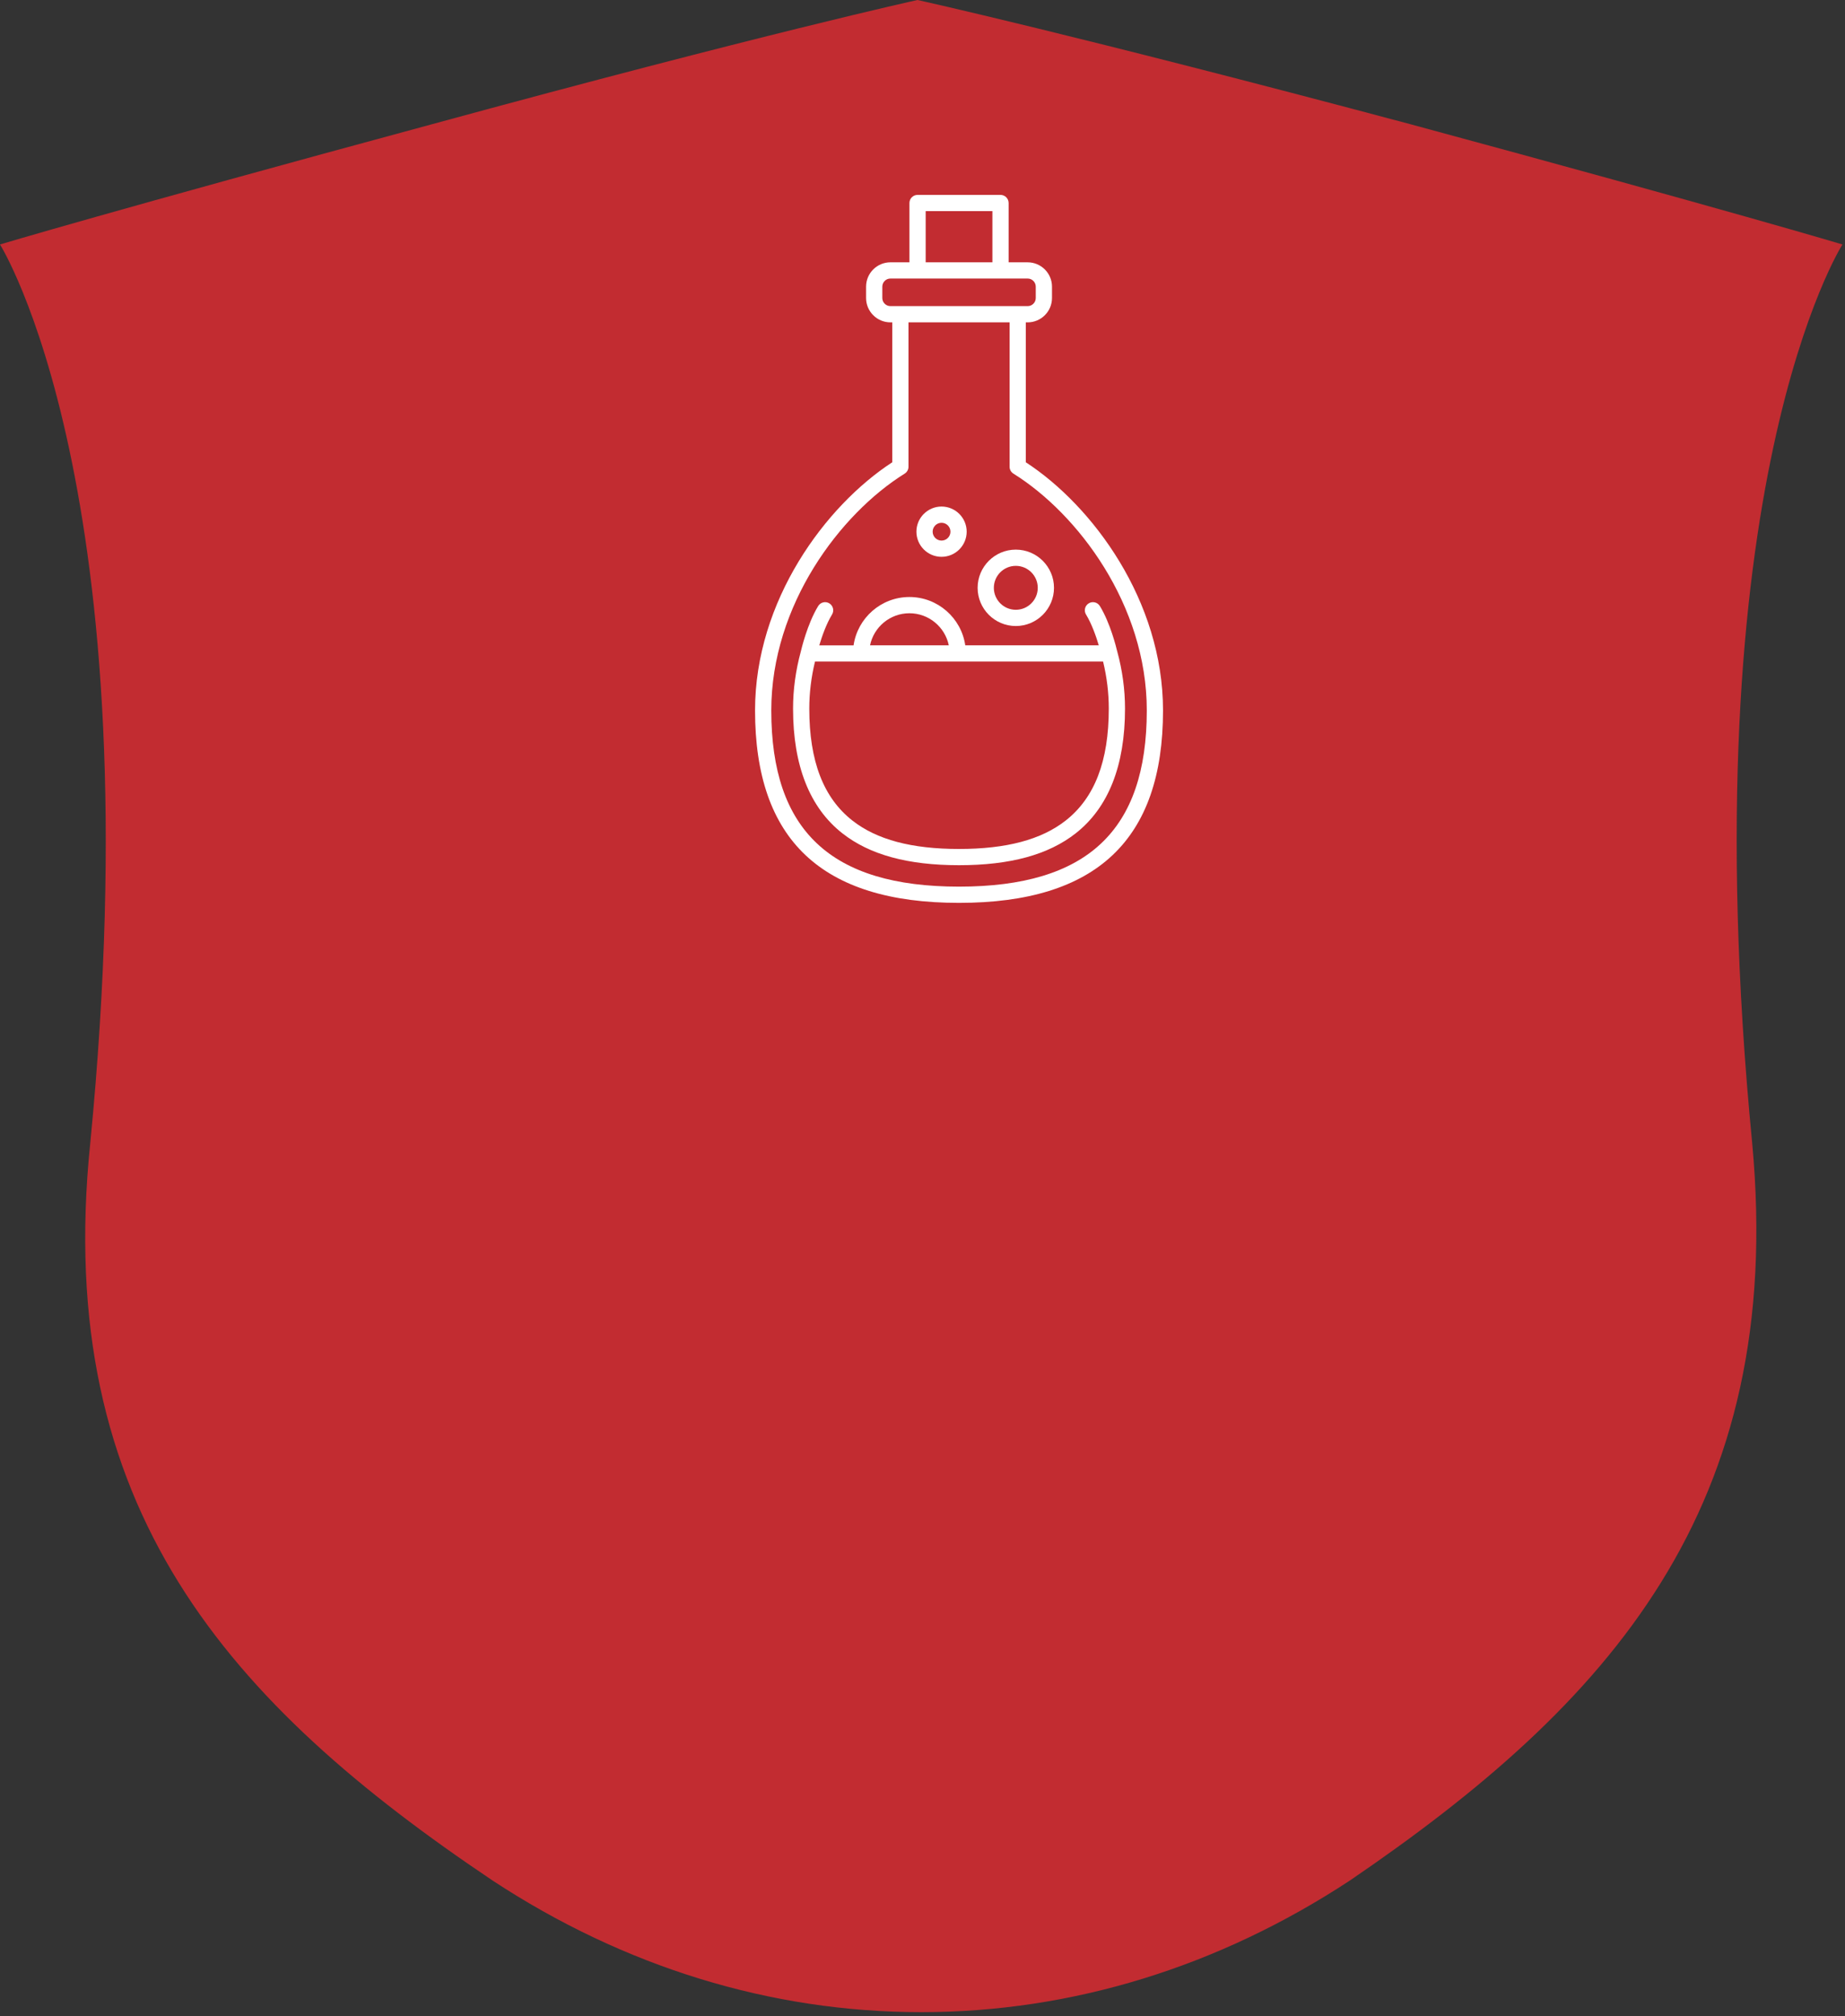 <?xml version="1.0" encoding="UTF-8"?> <svg xmlns="http://www.w3.org/2000/svg" width="303" height="331" viewBox="0 0 303 331" fill="none"><rect x="0" y="0" width="303" height="331" fill="#333333" stroke="none"/> <g style="mix-blend-mode:hard-light"> <path d="M150.673 0C150.673 0 175.991 5.558 231.567 20.378C284.055 34.581 302.581 40.138 302.581 40.138C302.581 40.138 277.263 79.659 287.761 187.722C293.318 247.621 264.295 279.731 221.687 308.754C200.074 322.957 175.991 330.367 151.29 330.367C126.59 330.367 102.507 322.957 80.894 308.754C37.668 279.731 8.645 247.621 14.82 187.722C25.318 80.276 0 40.138 0 40.138C0 40.138 18.525 34.581 71.014 20.378C125.355 5.558 150.673 0 150.673 0Z" fill="#C22C31"></path> </g> <path d="M166.823 102.784C163.365 102.784 160.552 99.97 160.552 96.512C160.552 93.054 163.365 90.24 166.823 90.24C170.281 90.24 173.095 93.054 173.095 96.512C173.095 99.97 170.281 102.784 166.823 102.784ZM166.823 92.906C164.835 92.906 163.217 94.523 163.217 96.512C163.217 98.501 164.835 100.118 166.823 100.118C168.812 100.118 170.429 98.501 170.429 96.512C170.429 94.523 168.812 92.906 166.823 92.906Z" fill="white"></path> <path d="M154.628 91.422C152.353 91.422 150.501 89.57 150.501 87.295C150.501 85.019 152.353 83.168 154.628 83.168C156.904 83.168 158.755 85.019 158.755 87.295C158.755 89.57 156.904 91.422 154.628 91.422ZM154.628 85.833C153.823 85.833 153.167 86.489 153.167 87.295C153.167 88.1 153.823 88.756 154.628 88.756C155.434 88.756 156.09 88.1 156.09 87.295C156.09 86.489 155.434 85.833 154.628 85.833Z" fill="white"></path> <path d="M168.467 75.899V52.927H168.767C170.972 52.927 172.766 51.133 172.766 48.928V47.066C172.766 44.861 170.972 43.068 168.767 43.068H165.644V33.333C165.644 32.597 165.047 32 164.311 32H150.689C149.953 32 149.356 32.597 149.356 33.333V43.067H146.233C144.028 43.067 142.234 44.861 142.234 47.066V48.928C142.234 51.133 144.028 52.926 146.233 52.926H146.534V75.899C135.561 83.043 124 98.632 124 116.644C124 137.903 134.958 148.238 157.5 148.238C180.042 148.238 191 137.903 191 116.644C191 98.632 179.44 83.043 168.467 75.899ZM152.022 34.666H162.978V43.067H152.022V34.666ZM144.9 48.928V47.066C144.9 46.331 145.498 45.733 146.233 45.733H168.767C169.502 45.733 170.1 46.331 170.1 47.066V48.928C170.1 49.663 169.502 50.261 168.767 50.261H146.233C145.498 50.261 144.9 49.663 144.9 48.928ZM157.5 145.572C136.464 145.572 126.666 136.38 126.666 116.644C126.666 99.305 138.021 84.334 148.572 77.762C148.963 77.519 149.2 77.091 149.2 76.631V52.926H165.802V76.63C165.802 77.091 166.039 77.518 166.43 77.762C176.98 84.334 188.335 99.304 188.335 116.644C188.334 136.38 178.536 145.572 157.5 145.572Z" fill="white"></path> <path d="M183.475 106.937C183.474 106.932 183.471 106.928 183.47 106.924C183.33 106.325 182.35 102.32 180.63 99.504C180.247 98.876 179.426 98.677 178.798 99.061C178.169 99.445 177.971 100.265 178.355 100.893C179.309 102.456 180.025 104.533 180.448 105.956L158.523 105.956C157.875 101.475 154.01 98.02 149.352 98.02C144.693 98.02 140.828 101.475 140.18 105.957H134.549C134.972 104.534 135.688 102.456 136.643 100.893C137.026 100.265 136.828 99.445 136.2 99.061C135.571 98.677 134.751 98.876 134.368 99.504C132.576 102.438 131.588 106.659 131.514 106.979C130.67 110.082 130.241 113.229 130.241 116.332C130.241 125.71 132.968 132.604 138.345 136.823C142.831 140.343 149.096 142.054 157.5 142.054C165.903 142.054 172.169 140.343 176.655 136.823C182.032 132.604 184.758 125.71 184.758 116.332C184.758 113.213 184.327 110.052 183.475 106.937ZM149.352 100.686C152.536 100.686 155.201 102.952 155.819 105.956L142.884 105.956C143.502 102.952 146.167 100.686 149.352 100.686ZM175.01 134.726C171.012 137.863 165.284 139.388 157.5 139.388C149.716 139.388 143.989 137.863 139.991 134.726C135.224 130.986 132.907 124.969 132.907 116.331C132.907 113.778 133.222 111.189 133.844 108.622L181.157 108.621C181.779 111.187 182.093 113.776 182.093 116.331C182.093 124.97 179.776 130.986 175.01 134.726Z" fill="white"></path> </svg> 